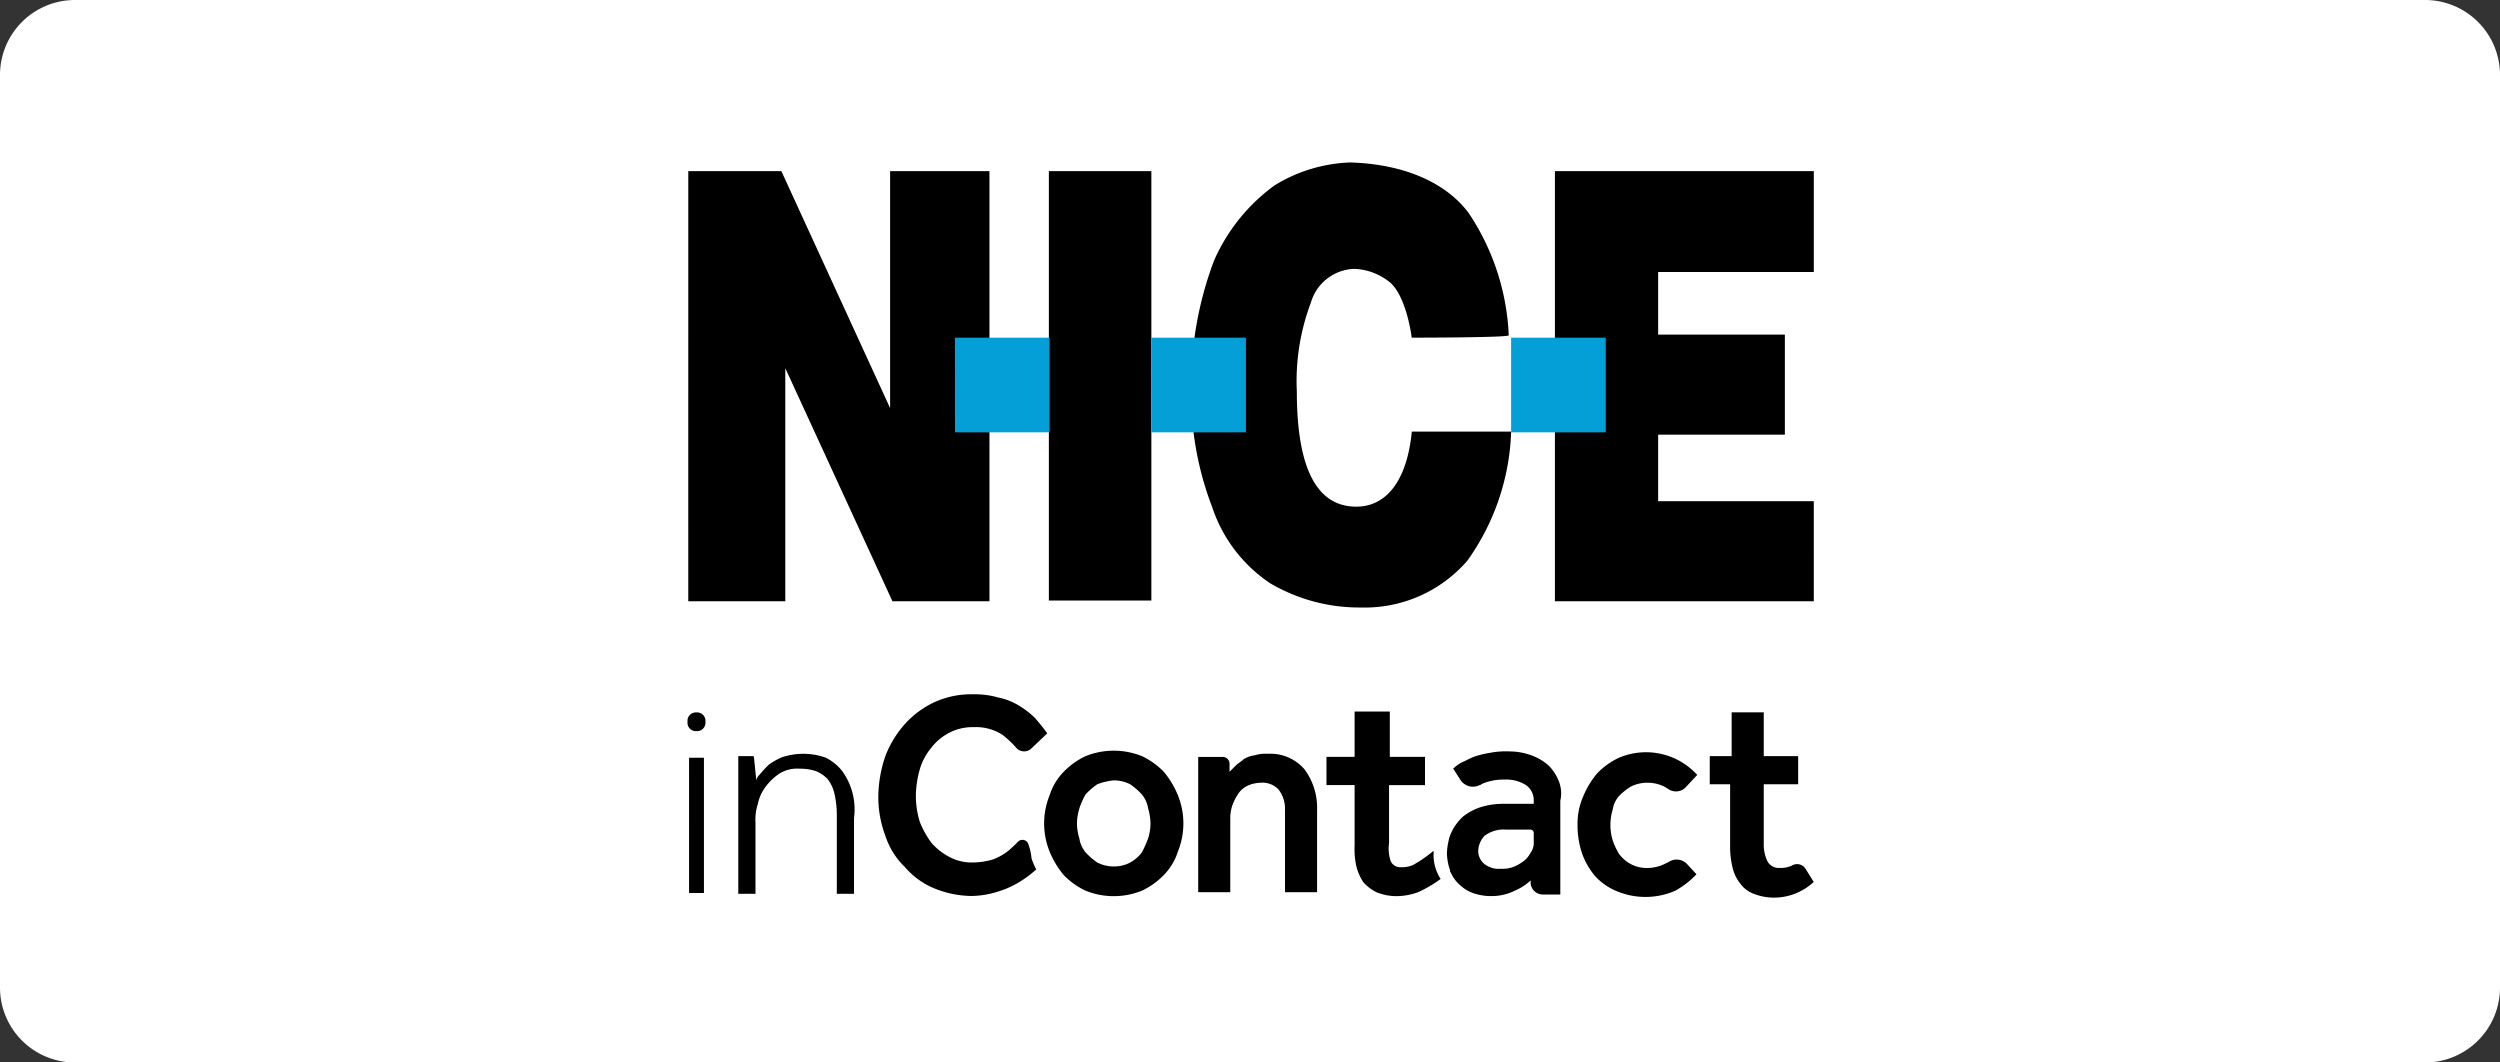 <?xml version="1.0" encoding="UTF-8"?>
<svg xmlns="http://www.w3.org/2000/svg" width="200" height="85" viewBox="0 0 200 85">
  <rect x="0" y="0" width="200" height="85" fill="#333333" stroke="none"/>
  <g id="logo-NICE-inContact" transform="translate(15322 -8258)">
    <path id="Path_49563" data-name="Path 49563" d="M6,0H194a6,6,0,0,1,6,6V79a6,6,0,0,1-6,6H6a6,6,0,0,1-6-6V6A6,6,0,0,1,6,0Z" transform="translate(-15322 8258)" fill="#fff"></path>
    <g id="Group_14797" data-name="Group 14797" transform="translate(-15696 7929.6)">
      <g id="Group_14800" data-name="Group 14800" transform="translate(429.062 341.4)">
        <path id="Path_33537" data-name="Path 33537" d="M498.431,342.089h20.712v8.072H506.69v5.006h10.137v8.009H506.69v5.319h12.452V376.5H498.431ZM486.98,355.417c-.313-2.127-.938-3.692-1.689-4.38a4.806,4.806,0,0,0-2.879-1.127,3.733,3.733,0,0,0-3.5,2.69,17.811,17.811,0,0,0-1.127,7.133c0,6.069,1.565,9.2,4.755,9.2,2.441,0,4.067-2.127,4.443-6.007h7.947a18.8,18.8,0,0,1-3.5,10.324A10.841,10.841,0,0,1,482.91,377a14.073,14.073,0,0,1-7.258-1.938,11.781,11.781,0,0,1-4.63-6.069,25.376,25.376,0,0,1-1.689-9.386,28.457,28.457,0,0,1,1.814-10.324,14.744,14.744,0,0,1,4.881-6.069,12.358,12.358,0,0,1,6.008-1.817c4.443.125,7.759,1.69,9.511,4.067a19.057,19.057,0,0,1,3.191,9.761c0,.188-7.759.188-7.759.188Zm-29.033-13.328h8.2v34.353h-8.2Zm-28.846,0h7.446l8.7,18.96v-18.96h7.947V376.5h-7.761l-8.572-18.647V376.5H429.1Z" transform="translate(-429.1 -341.4)"></path>
        <path id="Path_33538" data-name="Path 33538" d="M507.687,363.8h7.571v7.571h-7.571Zm-28.786,0h7.571v7.571h-7.566Zm-15.708,0h7.571v7.571H463.2Z" transform="translate(-441.861 -349.784)" fill="#049fd6"></path>
      </g>
      <g id="Group_14801" data-name="Group 14801" transform="translate(429 383.943)">
        <path id="Path_33539" data-name="Path 33539" d="M429.125,414.465h1.19v10.825h-1.189Zm.5-2.127h.188a.673.673,0,0,0,.623-.623v-.25a.673.673,0,0,0-.623-.623h-.19a.673.673,0,0,0-.623.623v.25a.67.67,0,0,0,.623.623Zm11.7,3.128a4.02,4.02,0,0,0-1.252-1,5.339,5.339,0,0,0-1.877-.313,5.458,5.458,0,0,0-1.565.25,4.8,4.8,0,0,0-1.127.623,8.879,8.879,0,0,0-.751.814.8.8,0,0,0-.25.438l-.188-1.877s0-.062-.125-.062h-1.127v11.013h1.376v-5.692a4.136,4.136,0,0,1,.188-1.5,3.464,3.464,0,0,1,.623-1.376,4.612,4.612,0,0,1,1.127-1.064,2.736,2.736,0,0,1,1.627-.376,4.036,4.036,0,0,1,1.252.188,2.732,2.732,0,0,1,.938.623,3.006,3.006,0,0,1,.563,1.189,8.1,8.1,0,0,1,.188,1.938v6.069h1.376v-6.069A5.212,5.212,0,0,0,441.327,415.467Zm14.955,5.944a.5.5,0,0,0-.814-.25l-.062.062a9.621,9.621,0,0,1-.814.751,4.8,4.8,0,0,1-1.127.623,5.926,5.926,0,0,1-1.627.25,3.779,3.779,0,0,1-1.877-.438,4.99,4.99,0,0,1-1.439-1.127,7.345,7.345,0,0,1-.938-1.689,7.145,7.145,0,0,1-.313-2.065,7.948,7.948,0,0,1,.313-2.127,4.76,4.76,0,0,1,.938-1.752,4.307,4.307,0,0,1,1.439-1.189,4.023,4.023,0,0,1,1.938-.438,3.883,3.883,0,0,1,2.315.623,8.054,8.054,0,0,1,1.064,1,.836.836,0,0,0,1.252.062l1.252-1.189c-.313-.438-.623-.814-1-1.252a7.257,7.257,0,0,0-1.315-1,5.161,5.161,0,0,0-1.627-.623,6.756,6.756,0,0,0-2-.25,7.077,7.077,0,0,0-3.066.623,7.334,7.334,0,0,0-2.378,1.752,8.318,8.318,0,0,0-1.565,2.565,10.328,10.328,0,0,0-.563,3.191,8.769,8.769,0,0,0,.563,3.191,6.089,6.089,0,0,0,1.565,2.5,6.159,6.159,0,0,0,2.315,1.689,8.055,8.055,0,0,0,3,.623,7.052,7.052,0,0,0,2-.313,7.4,7.4,0,0,0,1.752-.751A8.584,8.584,0,0,0,456.9,423.4h0a5.276,5.276,0,0,1-.376-.876,4.645,4.645,0,0,0-.247-1.116Zm2.816,2.441a5.951,5.951,0,0,0,1.752,1.252,6.011,6.011,0,0,0,4.505,0,5.951,5.951,0,0,0,1.752-1.252,4.712,4.712,0,0,0,1.127-1.877,6.012,6.012,0,0,0,0-4.505,7.13,7.13,0,0,0-1.127-1.877,5.95,5.95,0,0,0-1.752-1.252,6.011,6.011,0,0,0-4.505,0,5.951,5.951,0,0,0-1.752,1.252,4.714,4.714,0,0,0-1.127,1.877,6.012,6.012,0,0,0,0,4.505,7.128,7.128,0,0,0,1.127,1.877Zm1.249-5.32a6.146,6.146,0,0,1,.5-1.127,5.489,5.489,0,0,1,.938-.814,5.048,5.048,0,0,1,1.315-.313,2.906,2.906,0,0,1,1.315.313,5.446,5.446,0,0,1,.938.814,2.318,2.318,0,0,1,.5,1.127,4.252,4.252,0,0,1,.188,1.189,3.93,3.93,0,0,1-.187,1.189,8.863,8.863,0,0,1-.5,1.127,2.946,2.946,0,0,1-.938.814,2.717,2.717,0,0,1-1.315.313,2.906,2.906,0,0,1-1.315-.313,5.439,5.439,0,0,1-.938-.814,2.317,2.317,0,0,1-.5-1.127,3.928,3.928,0,0,1-.187-1.189,4.25,4.25,0,0,1,.188-1.189Zm9.511-4.13H471.8a.554.554,0,0,1,.563.5v.688l.5-.5c.188-.188.438-.313.623-.5a2.1,2.1,0,0,1,.876-.313,2.928,2.928,0,0,1,1.064-.125,3.6,3.6,0,0,1,2.941,1.252,5.172,5.172,0,0,1,1,3.252v6.57H476.8v-6.57a2.524,2.524,0,0,0-.5-1.627,1.747,1.747,0,0,0-1.376-.563,2.837,2.837,0,0,0-1,.188,1.909,1.909,0,0,0-.814.623,4.47,4.47,0,0,0-.5.938,3.273,3.273,0,0,0-.188,1.126v5.882h-2.565V414.4Zm18.834,7.634v-.125a10.98,10.98,0,0,1-1.627,1.127,2.194,2.194,0,0,1-1,.188.838.838,0,0,1-.814-.5,3.214,3.214,0,0,1-.125-1.439v-4.63H488V414.4h-2.815v-3.629h-2.816V414.4h-2.252v2.252h2.252v4.818a6.612,6.612,0,0,0,.125,1.627,4.172,4.172,0,0,0,.563,1.315,3.44,3.44,0,0,0,1.064.814,4.184,4.184,0,0,0,1.627.313,5.058,5.058,0,0,0,1.69-.313,9.627,9.627,0,0,0,1.814-1.064h0a3.51,3.51,0,0,1-.562-2.128Zm10.012-5.694a3.617,3.617,0,0,0-.814-1.252,4.223,4.223,0,0,0-1.376-.814,5.137,5.137,0,0,0-1.752-.313,6.61,6.61,0,0,0-1.627.125,7.32,7.32,0,0,0-1.252.313c-.313.125-.623.313-.938.438a3.268,3.268,0,0,0-.689.5l.563.876a1.194,1.194,0,0,0,1.565.438c.062,0,.125-.062.251-.125a4.39,4.39,0,0,1,1.752-.313,2.962,2.962,0,0,1,1.69.438,1.461,1.461,0,0,1,.623,1.252v.25h-2.315a6.187,6.187,0,0,0-1.877.25,4.466,4.466,0,0,0-1.439.751,3.872,3.872,0,0,0-.938,1.252,2.651,2.651,0,0,0-.25.751h0a4.834,4.834,0,0,0-.125.938,4.5,4.5,0,0,0,.25,1.376h0a.23.23,0,0,0,.062.188,2.837,2.837,0,0,0,.814,1.064,2.881,2.881,0,0,0,1.127.623,4.335,4.335,0,0,0,1.252.188,4.192,4.192,0,0,0,1.938-.438,4.313,4.313,0,0,0,1.252-.814v.188a.976.976,0,0,0,1,.938h1.376v-7.5a2.65,2.65,0,0,0-.119-1.566Zm-2,5.006a1.474,1.474,0,0,1-.313.814,1.777,1.777,0,0,1-.563.623,3.374,3.374,0,0,1-.814.438,2.431,2.431,0,0,1-.938.125,1.832,1.832,0,0,1-1.315-.376,1.336,1.336,0,0,1-.5-1.064,1.831,1.831,0,0,1,.5-1.189,2.544,2.544,0,0,1,1.752-.5h1.938a.269.269,0,0,1,.251.251v.876Zm13.015,2.441a6.831,6.831,0,0,1-1.69,1.315,5.947,5.947,0,0,1-4.631.062,4.844,4.844,0,0,1-1.752-1.189,5.786,5.786,0,0,1-1.064-1.814,6.91,6.91,0,0,1-.376-2.315,5.362,5.362,0,0,1,.438-2.252,7.129,7.129,0,0,1,1.127-1.877,5.951,5.951,0,0,1,1.752-1.252,5.532,5.532,0,0,1,6.257,1.376l-.876.938a1.074,1.074,0,0,1-1.439.188c-.125-.062-.187-.125-.313-.188a2.983,2.983,0,0,0-1.376-.313,2.906,2.906,0,0,0-1.315.313,4.934,4.934,0,0,0-.938.751,2.1,2.1,0,0,0-.5,1.064,4.266,4.266,0,0,0,0,2.5,5.545,5.545,0,0,0,.5,1.064,2.946,2.946,0,0,0,.938.814,2.717,2.717,0,0,0,1.315.313,3.184,3.184,0,0,0,1.377-.313l.375-.187a1.146,1.146,0,0,1,1.439.188Zm2.816-7.2H510.78v-2.252h1.752v-3.5H515.1v3.5h2.753v2.253H515.1v4.755a3.068,3.068,0,0,0,.313,1.439,1.03,1.03,0,0,0,.938.5,2.194,2.194,0,0,0,1-.188h0a.8.8,0,0,1,1.126.313l.623,1a4.949,4.949,0,0,1-1.5.938,4.775,4.775,0,0,1-1.689.313,4.429,4.429,0,0,1-1.627-.313,2.32,2.32,0,0,1-1.064-.814,3.217,3.217,0,0,1-.623-1.315,6.818,6.818,0,0,1-.187-1.627v-5Z" transform="translate(-429 -409.391)"></path>
      </g>
    </g>
  </g>
</svg>
